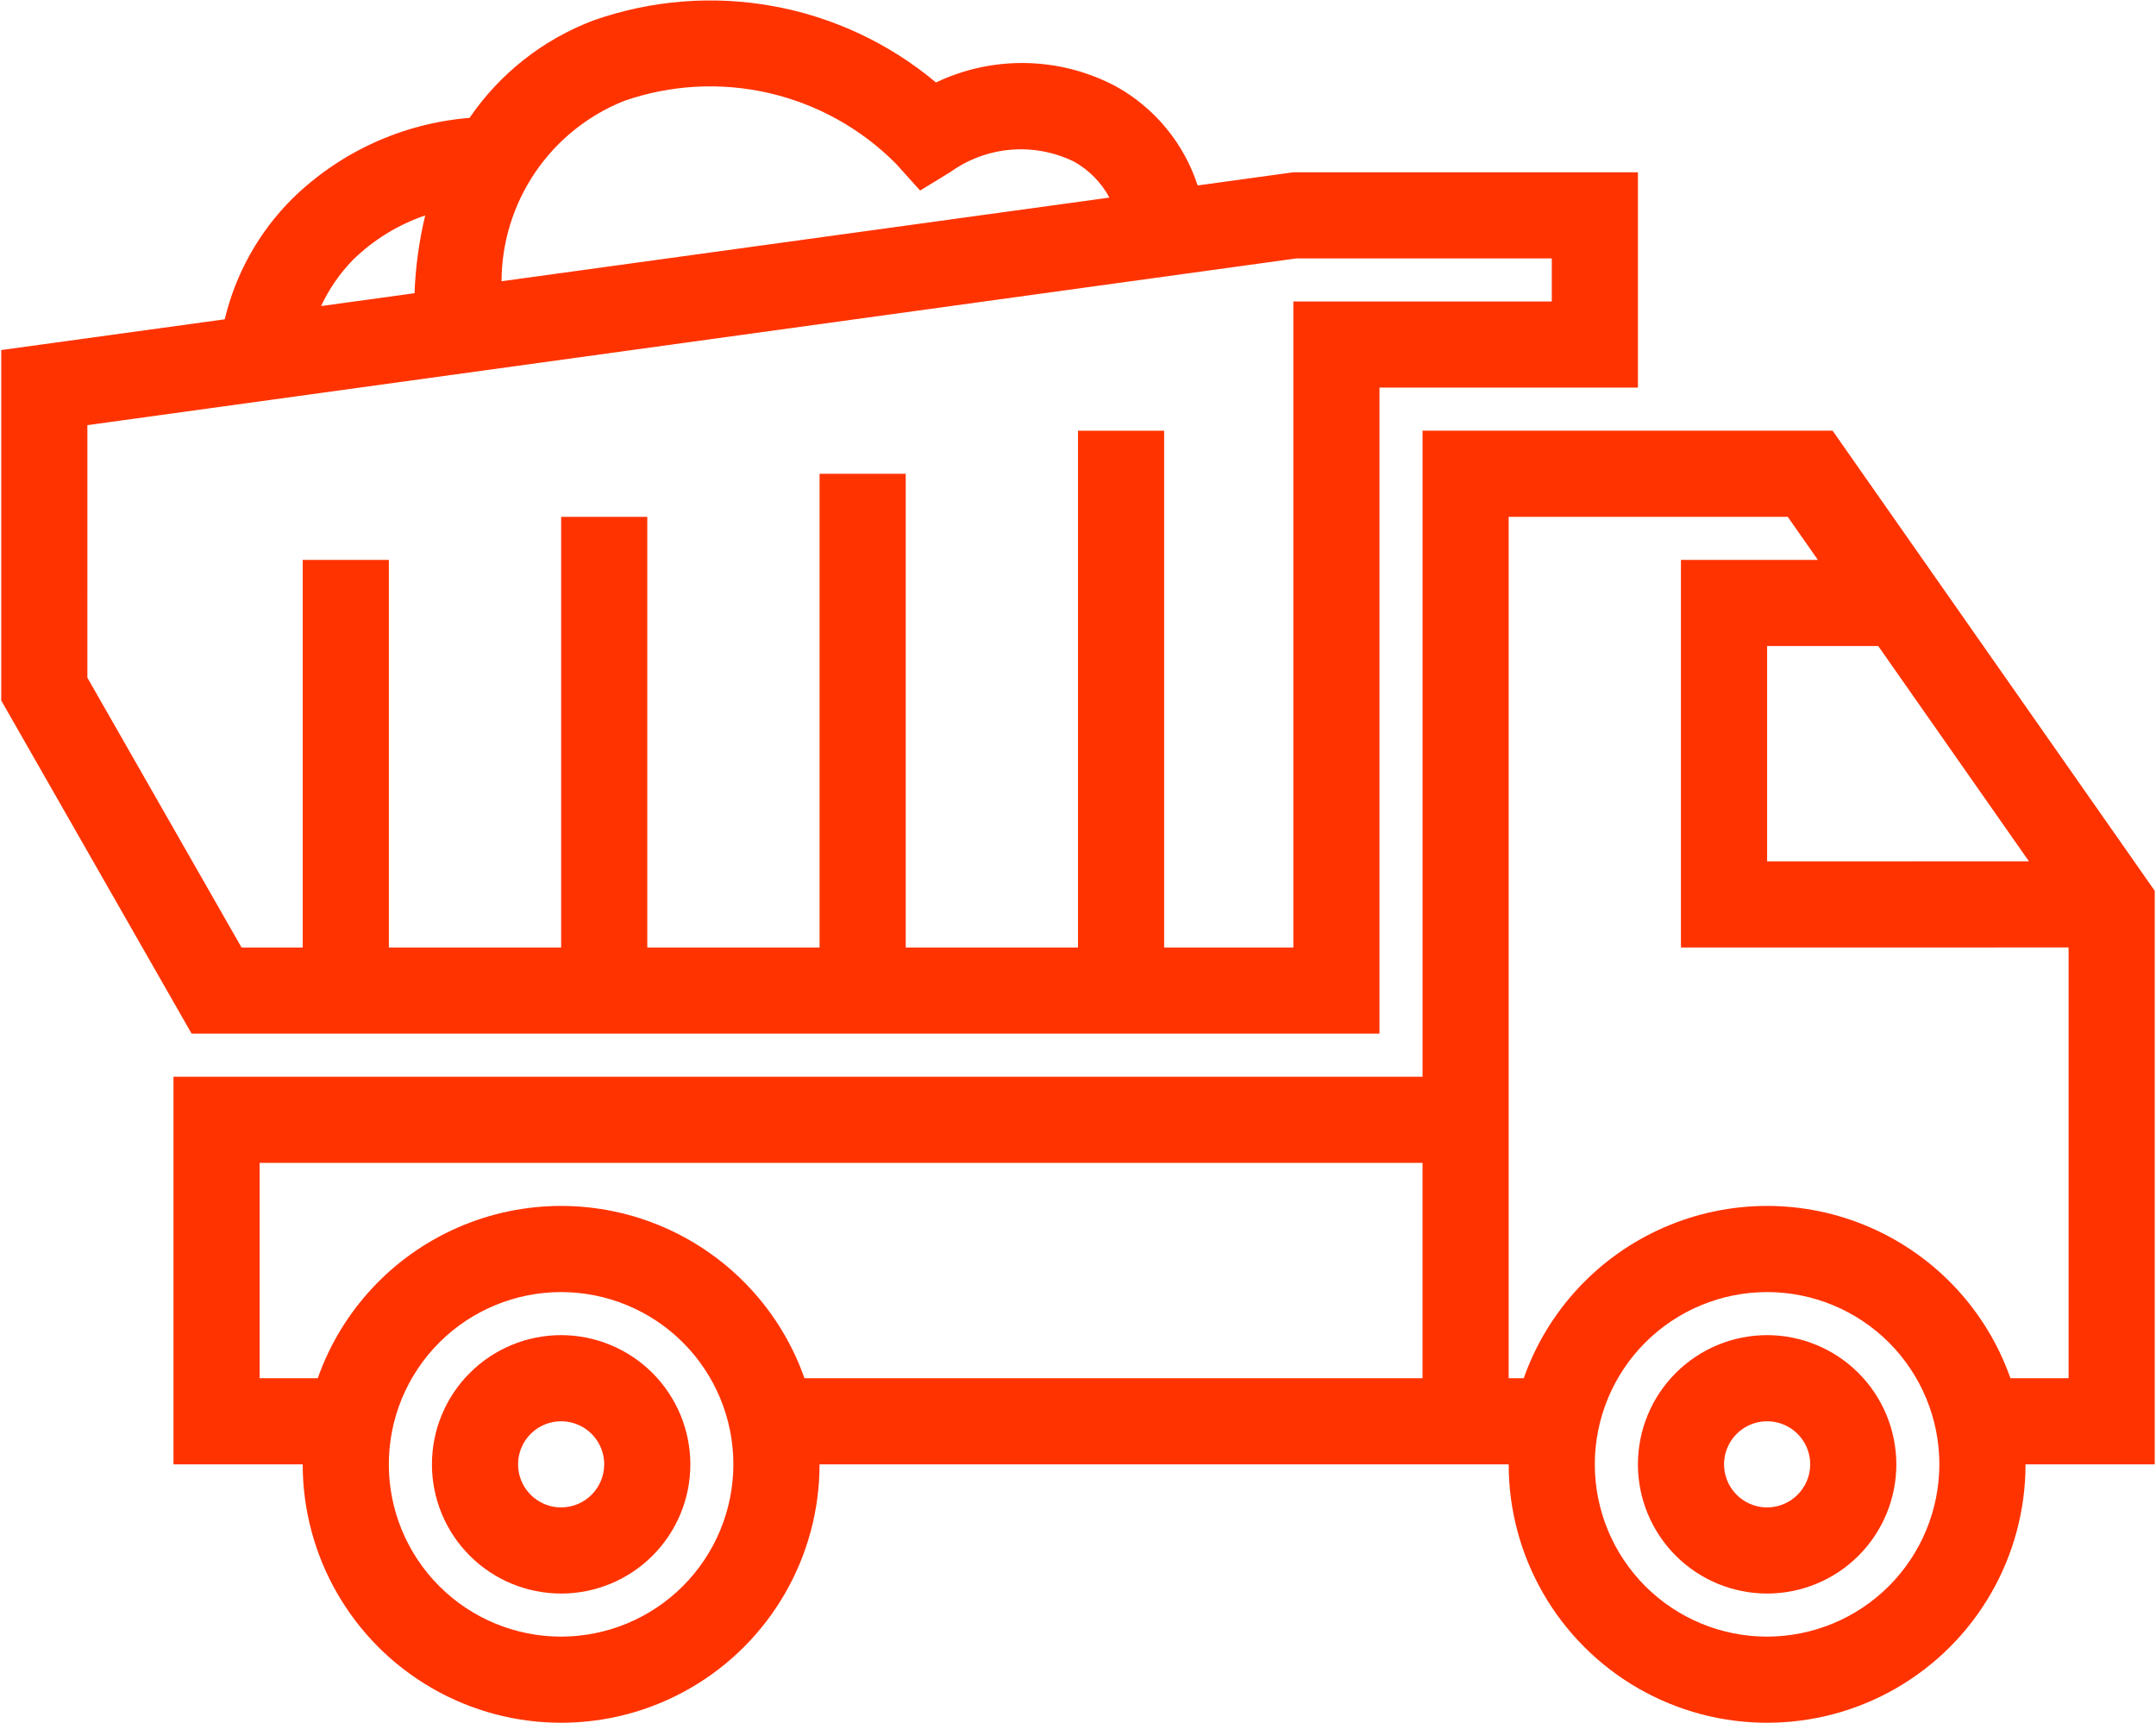 <?xml version="1.0" encoding="UTF-8"?> <svg xmlns="http://www.w3.org/2000/svg" width="438" height="350" viewBox="0 0 438 350" fill="none"><path d="M280.25 210V78.75H332.75V35H262.75L243.309 37.676C240.524 29.133 234.618 21.957 226.774 17.582C215.387 11.512 201.797 11.203 190.149 16.754C170.786 0.547 144.305 -4.238 120.497 4.172C110.302 8.043 101.54 14.945 95.388 23.949C81.794 25.05 69.017 30.89 59.29 40.457C52.575 47.179 47.86 55.629 45.657 64.871L0.251 71.117V142.32L38.927 210L280.25 210ZM126.76 20.51C136.244 17.205 146.471 16.651 156.256 18.912C166.041 21.178 174.986 26.162 182.057 33.299L186.924 38.71L193.131 34.913V34.909C196.737 32.331 200.975 30.78 205.389 30.417C209.807 30.053 214.241 30.897 218.217 32.85C221.248 34.553 223.733 37.085 225.381 40.143L101.891 57.139C101.915 49.249 104.294 41.545 108.727 35.022C113.157 28.495 119.438 23.44 126.762 20.51L126.76 20.51ZM71.69 52.807C75.85 48.737 80.87 45.647 86.378 43.768C85.136 48.952 84.413 54.245 84.214 59.569L65.237 62.178C66.846 58.714 69.026 55.546 71.69 52.807V52.807ZM17.752 86.373L263.352 52.502H315.25V61.252H262.75V192.502H236.5V87.502H219V192.502H184V96.252H166.5V192.502H131.5V105.002H114V192.502H79V113.752H61.5V192.502H49.074L17.75 137.678L17.752 86.373Z" fill="#FF3300"></path><path d="M372.3 87.5H288.995V218.75H35.245V297.5H61.495C61.495 316.258 71.503 333.59 87.745 342.965C103.987 352.344 124.003 352.344 140.245 342.965C156.487 333.59 166.495 316.258 166.495 297.5H306.495C306.495 316.258 316.503 333.59 332.745 342.965C348.987 352.344 369.003 352.344 385.245 342.965C401.487 333.59 411.495 316.258 411.495 297.5H437.745V180.98L372.3 87.5ZM412.191 174.992L358.996 175V131.25H381.57L412.191 174.992ZM113.991 332.502C104.71 332.502 95.807 328.815 89.241 322.252C82.679 315.686 78.991 306.783 78.991 297.502C78.991 288.221 82.679 279.318 89.241 272.752C95.808 266.19 104.71 262.502 113.991 262.502C123.272 262.502 132.175 266.19 138.741 272.752C145.304 279.318 148.991 288.221 148.991 297.502C148.979 306.783 145.288 315.678 138.729 322.24C132.167 328.799 123.272 332.49 113.991 332.502ZM288.991 280.002H163.431C158.595 266.272 148.267 255.174 134.919 249.361C121.575 243.548 106.411 243.548 93.067 249.361C79.719 255.173 69.391 266.271 64.555 280.002H52.743V236.252H288.993L288.991 280.002ZM358.991 332.502C349.71 332.502 340.807 328.815 334.241 322.252C327.679 315.686 323.991 306.783 323.991 297.502C323.991 288.221 327.679 279.318 334.241 272.752C340.808 266.19 349.71 262.502 358.991 262.502C368.272 262.502 377.175 266.19 383.741 272.752C390.304 279.318 393.991 288.221 393.991 297.502C393.979 306.783 390.288 315.678 383.729 322.24C377.167 328.799 368.272 332.49 358.991 332.502ZM408.429 280.002C403.593 266.272 393.265 255.174 379.917 249.361C366.573 243.548 351.409 243.548 338.065 249.361C324.717 255.173 314.389 266.271 309.553 280.002H306.491V105.002H363.186L369.311 113.752H341.491V192.502L420.241 192.49V280.002L408.429 280.002Z" fill="#FF3300"></path><path d="M113.999 271.25C107.039 271.25 100.359 274.016 95.438 278.938C90.516 283.859 87.75 290.54 87.75 297.5C87.75 304.46 90.516 311.141 95.438 316.062C100.359 320.983 107.039 323.749 113.999 323.749C120.959 323.749 127.641 320.983 132.562 316.062C137.483 311.14 140.249 304.46 140.249 297.5C140.241 290.539 137.472 283.867 132.554 278.945C127.632 274.027 120.96 271.257 113.999 271.249L113.999 271.25ZM113.999 306.25C110.46 306.25 107.269 304.117 105.917 300.848C104.562 297.578 105.308 293.817 107.812 291.313C110.316 288.809 114.078 288.063 117.347 289.418C120.617 290.77 122.749 293.961 122.749 297.5C122.742 302.328 118.828 306.242 113.999 306.25Z" fill="#FF3300"></path><path d="M359 271.25C352.039 271.25 345.359 274.016 340.438 278.938C335.516 283.859 332.75 290.54 332.75 297.5C332.75 304.46 335.516 311.141 340.438 316.062C345.359 320.983 352.04 323.749 359 323.749C365.96 323.749 372.641 320.983 377.562 316.062C382.483 311.14 385.249 304.46 385.249 297.5C385.241 290.539 382.472 283.867 377.554 278.945C372.632 274.027 365.96 271.257 358.999 271.249L359 271.25ZM359 306.25C355.46 306.25 352.269 304.117 350.918 300.848C349.562 297.578 350.308 293.817 352.812 291.313C355.316 288.809 359.078 288.063 362.347 289.418C365.617 290.77 367.75 293.961 367.75 297.5C367.742 302.328 363.828 306.242 359 306.25Z" fill="#FF3300"></path></svg> 